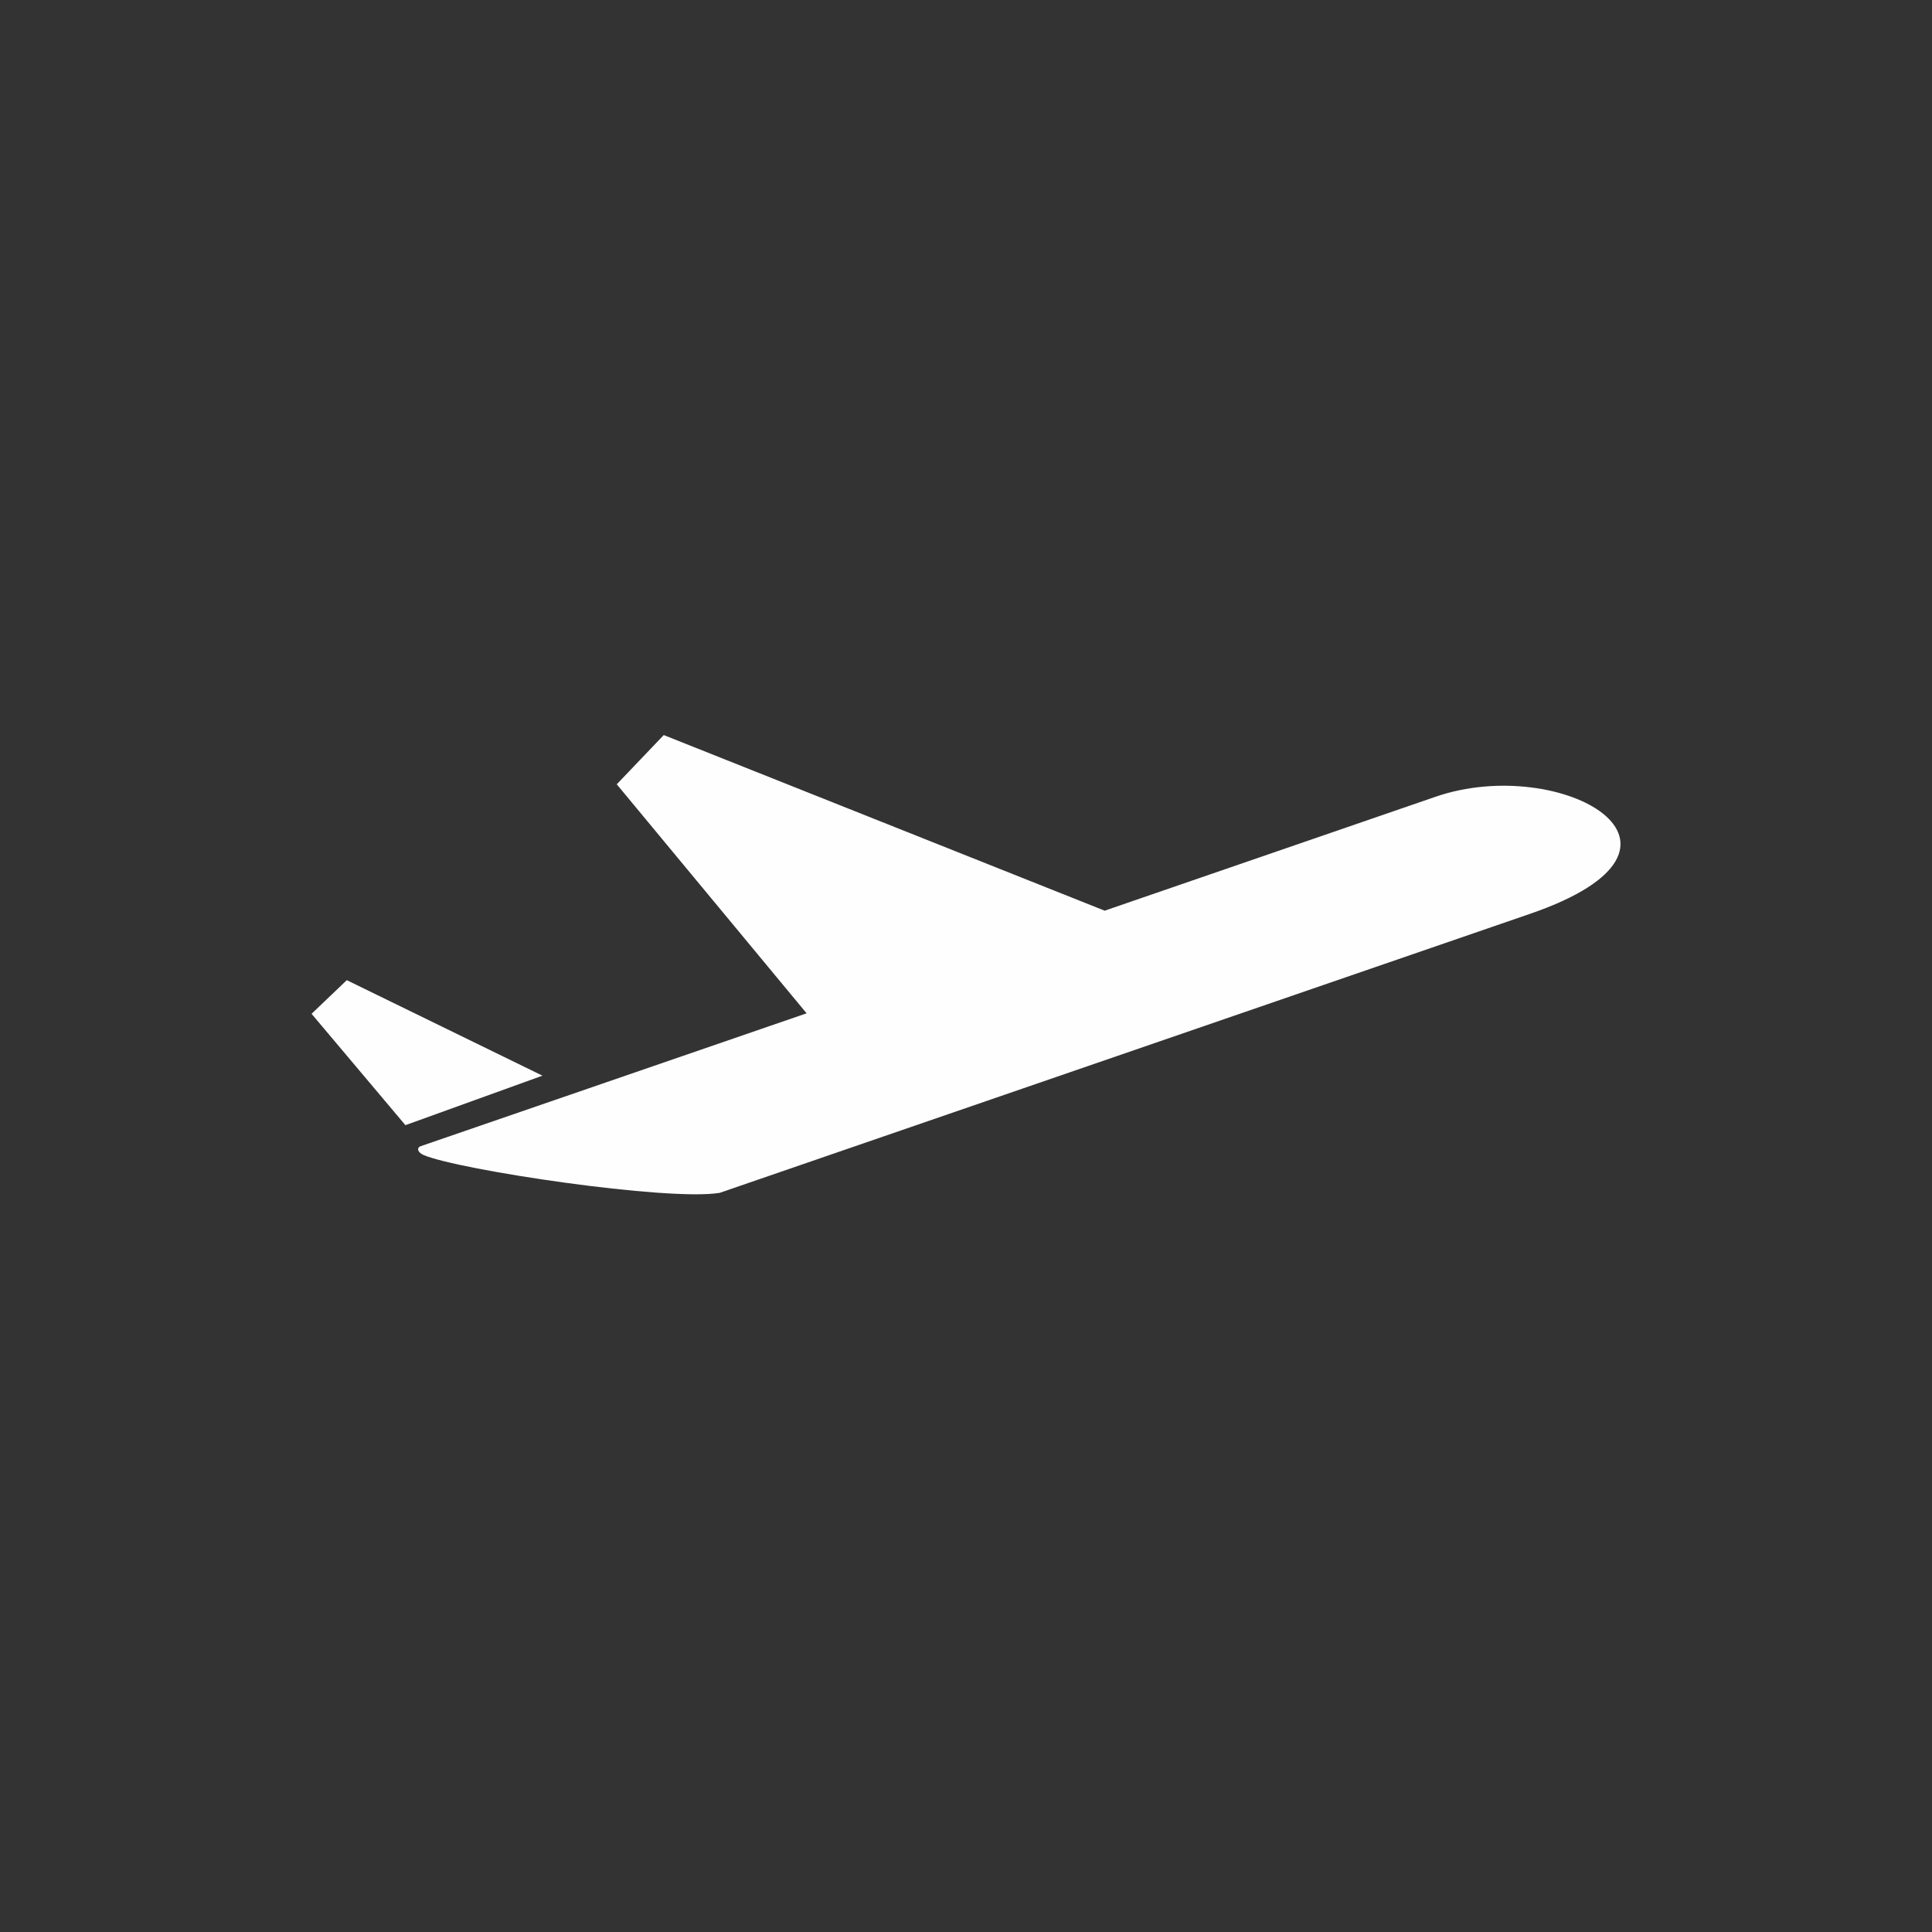 <?xml version="1.0" encoding="UTF-8"?>
<!DOCTYPE svg PUBLIC "-//W3C//DTD SVG 1.1//EN" "http://www.w3.org/Graphics/SVG/1.1/DTD/svg11.dtd">
<!-- Creator: CorelDRAW 2018 (64-Bit Evaluation Version) -->
<svg xmlns="http://www.w3.org/2000/svg" xml:space="preserve" width="7.874in" height="7.874in" version="1.1" style="shape-rendering:geometricPrecision; text-rendering:geometricPrecision; image-rendering:optimizeQuality; fill-rule:evenodd; clip-rule:evenodd"
viewBox="0 0 7874.02 7874.02"
 xmlns:xlink="http://www.w3.org/1999/xlink">
 <rect x="0" y="0" width="7874.02" height="7874.02" fill="#333333" stroke="none"/>
 <defs>
  <style type="text/css">
   <![CDATA[
    .fil0 {fill:#FEFEFE}
   ]]>
  </style>
 </defs>
 <g id="Layer_x0020_1">
  <polygon class="fil0" points="2210.8,4383.96 2210.8,4383.96 1413.39,3994.74 1269.79,4131.82 1652.29,4585.74 "/>
  <path class="fil0" d="M1715.24 4671.19c-18.68,6.44 -13.37,25.76 11.2,36.24 143.49,61.16 995.1,188.75 1206.57,154.18 1120.39,-385.78 2191.61,-754.61 3303.14,-1137.35 798.7,-275.02 124.11,-652.46 -385.02,-477.15 -530.22,182.55 -821.44,282.82 -1348.94,464.45l-1797.03 -715.76 -191.51 200.68 773.75 933.38c-546.85,188.3 -1042.41,358.93 -1572.16,541.33z"/>
 </g>
</svg>
